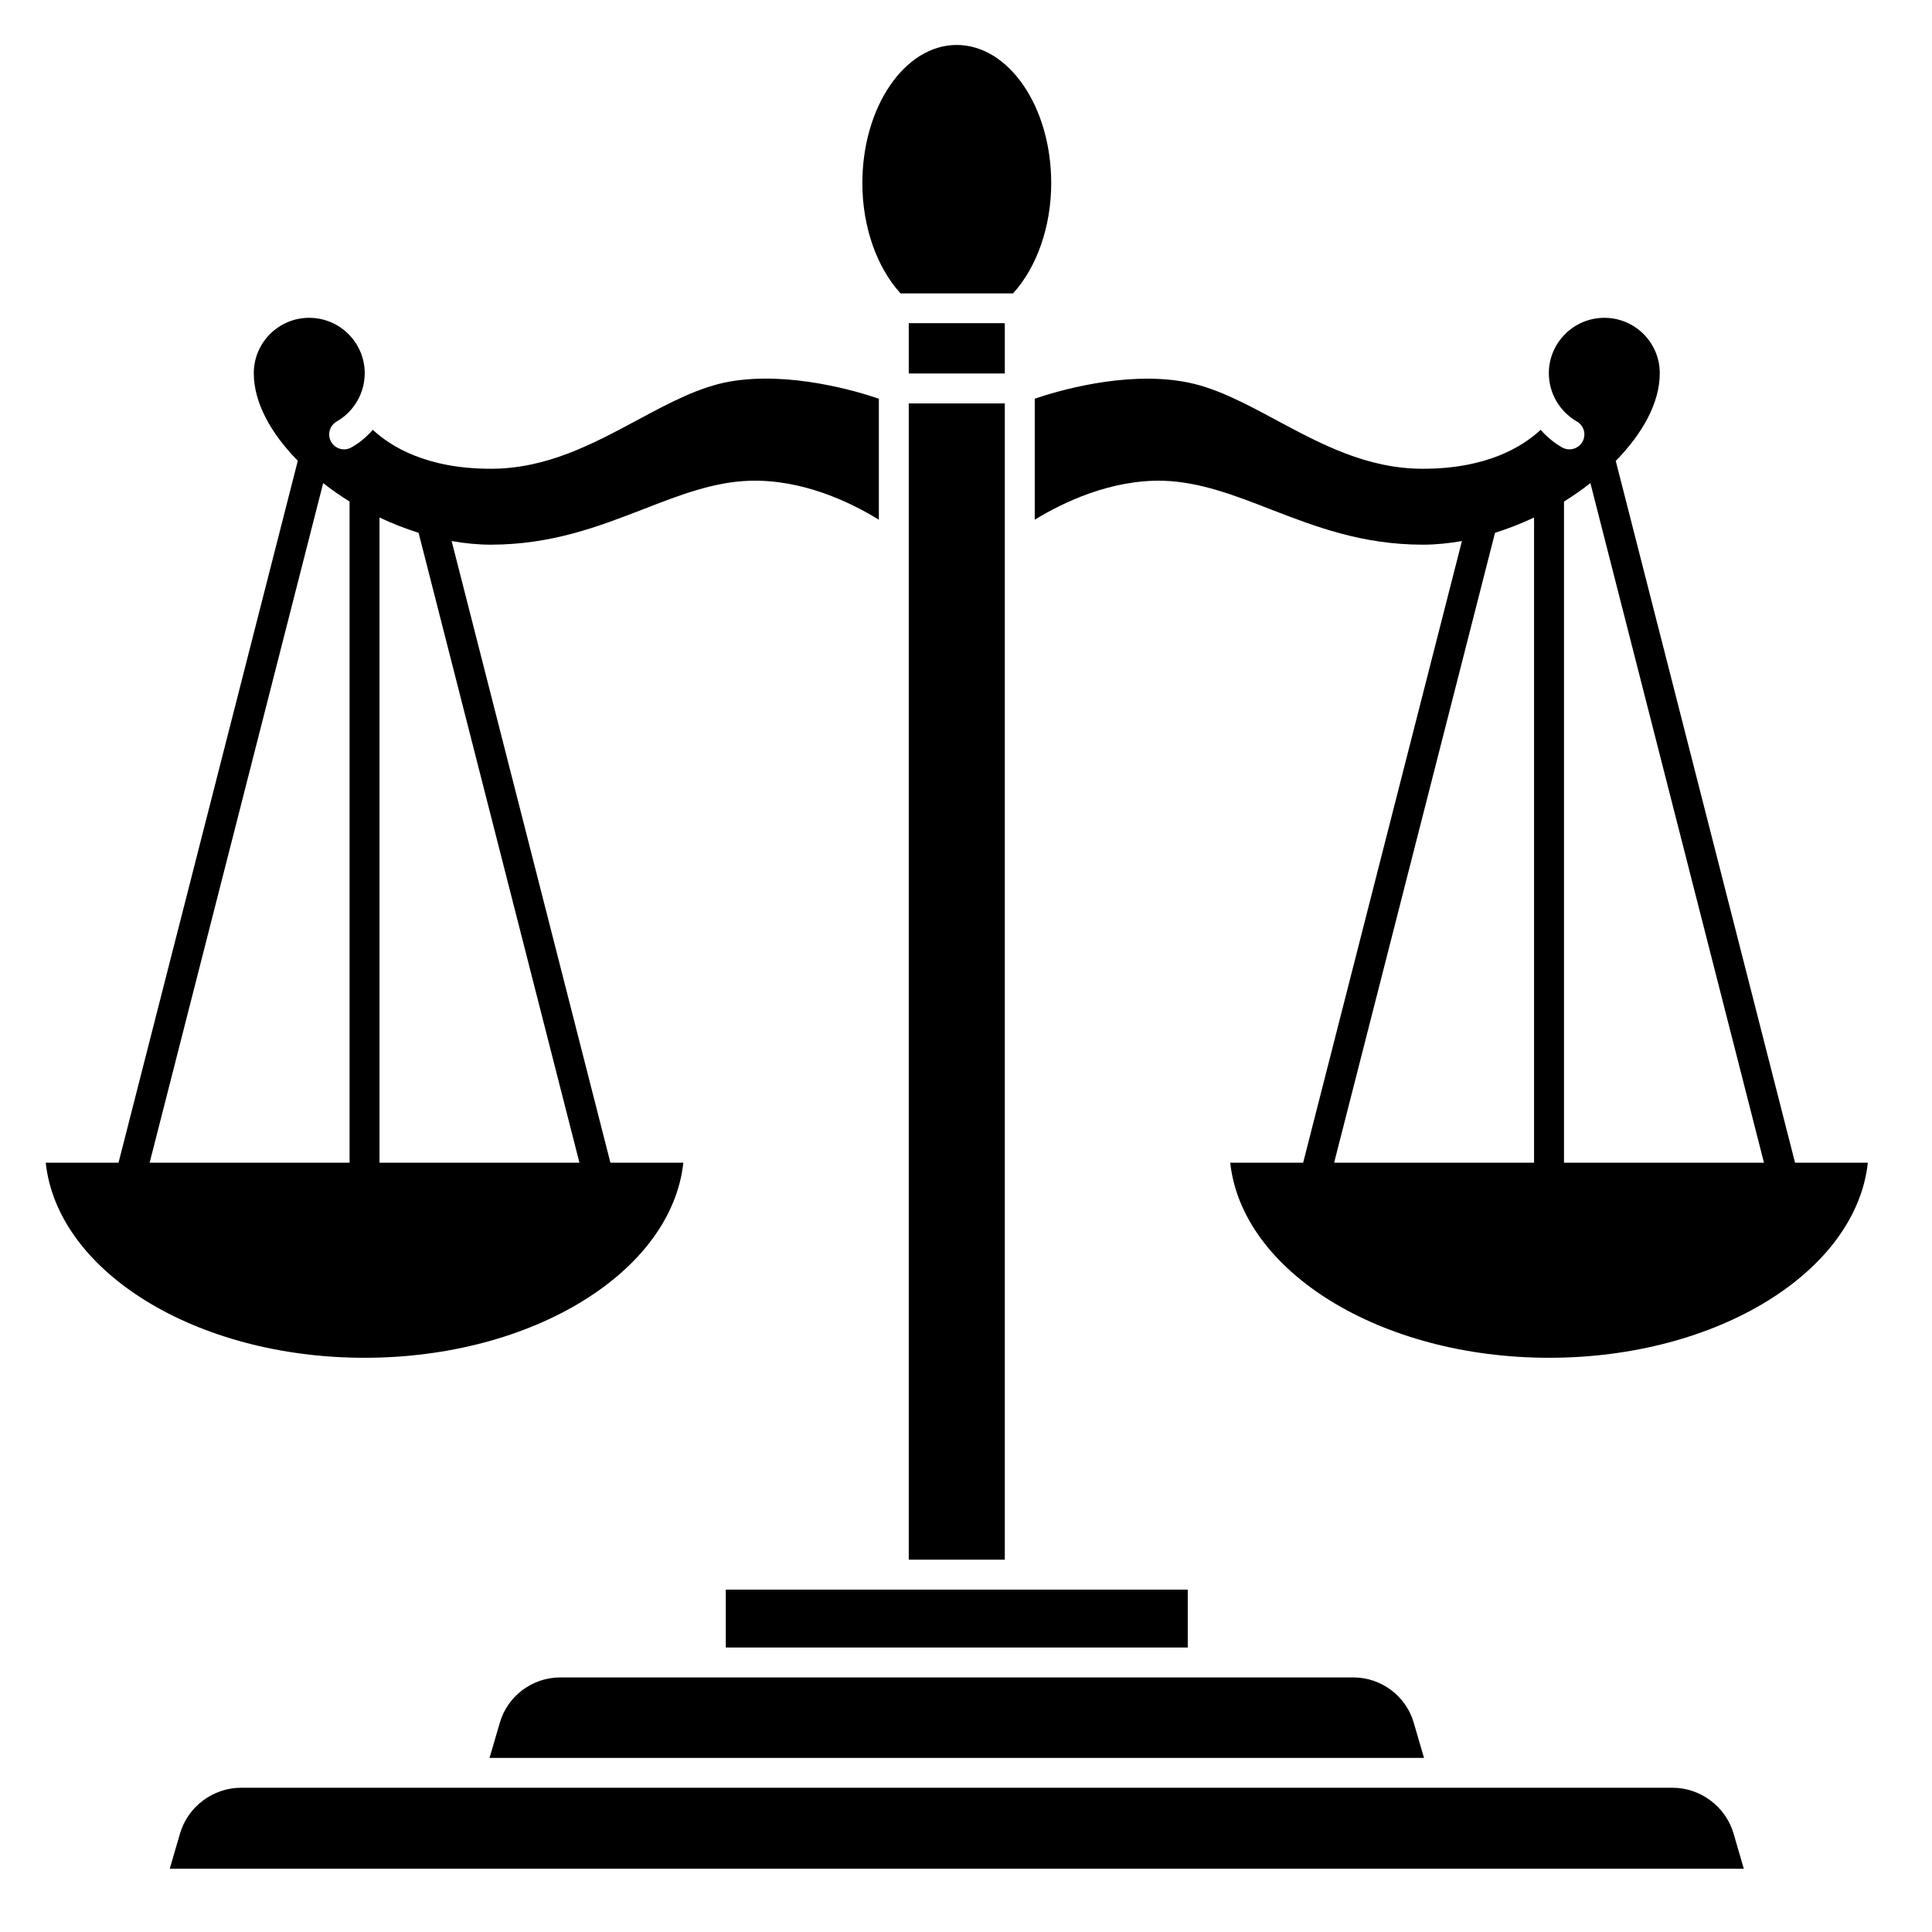 <svg xmlns="http://www.w3.org/2000/svg" xmlns:xlink="http://www.w3.org/1999/xlink" width="77" zoomAndPan="magnify" viewBox="0 0 57.75 57.75" height="77" preserveAspectRatio="xMidYMid meet" version="1.0"><defs><clipPath id="5799850a29"><path d="M 5 53 L 53 53 L 53 55.859 L 5 55.859 Z M 5 53 " clip-rule="nonzero"/></clipPath><clipPath id="aa5b2fb586"><path d="M 25 1.344 L 32 1.344 L 32 9 L 25 9 Z M 25 1.344 " clip-rule="nonzero"/></clipPath><clipPath id="2e22644a0b"><path d="M 1.344 9 L 27 9 L 27 41 L 1.344 41 Z M 1.344 9 " clip-rule="nonzero"/></clipPath><clipPath id="3ddc1fffb0"><path d="M 30 9 L 55.859 9 L 55.859 41 L 30 41 Z M 30 9 " clip-rule="nonzero"/></clipPath></defs><g clip-path="url(#5799850a29)"><path fill="#000000" d="M 49.992 53.438 L 7.207 53.438 C 6.367 53.438 5.613 54.004 5.379 54.812 L 5.074 55.859 L 52.125 55.859 L 51.82 54.812 C 51.586 54.004 50.832 53.438 49.992 53.438 Z M 49.992 53.438 " fill-opacity="1" fill-rule="nonzero"/></g><path fill="#000000" d="M 27.164 9.66 L 30.035 9.66 L 30.035 11.164 L 27.164 11.164 Z M 27.164 9.66 " fill-opacity="1" fill-rule="nonzero"/><g clip-path="url(#aa5b2fb586)"><path fill="#000000" d="M 30.281 8.77 C 30.996 7.984 31.422 6.77 31.422 5.473 C 31.422 3.195 30.156 1.344 28.598 1.344 C 27.043 1.344 25.777 3.195 25.777 5.473 C 25.777 6.77 26.203 7.984 26.918 8.77 Z M 30.281 8.77 " fill-opacity="1" fill-rule="nonzero"/></g><path fill="#000000" d="M 27.164 12.059 L 30.035 12.059 L 30.035 46.621 L 27.164 46.621 Z M 27.164 12.059 " fill-opacity="1" fill-rule="nonzero"/><path fill="#000000" d="M 16.742 50.141 C 15.914 50.141 15.172 50.695 14.941 51.492 L 14.633 52.547 L 42.566 52.547 L 42.258 51.492 C 42.027 50.695 41.285 50.141 40.457 50.141 Z M 16.742 50.141 " fill-opacity="1" fill-rule="nonzero"/><path fill="#000000" d="M 26.719 47.516 L 21.695 47.516 L 21.695 49.246 L 35.504 49.246 L 35.504 47.516 Z M 26.719 47.516 " fill-opacity="1" fill-rule="nonzero"/><g clip-path="url(#2e22644a0b)"><path fill="#000000" d="M 20.426 34.754 L 18.246 34.754 L 13.5 16.172 C 13.891 16.242 14.285 16.281 14.668 16.281 C 16.484 16.281 17.883 15.742 19.234 15.219 C 20.309 14.801 21.324 14.406 22.402 14.371 C 23.996 14.32 25.441 15.023 26.27 15.535 L 26.27 11.918 C 25.609 11.691 23.613 11.098 21.832 11.402 C 20.902 11.562 20 12.047 19.047 12.559 C 17.715 13.273 16.34 14.012 14.668 14.012 C 12.742 14.012 11.672 13.34 11.145 12.848 C 10.965 13.051 10.754 13.234 10.508 13.371 C 10.297 13.496 10.023 13.422 9.898 13.207 C 9.777 12.992 9.852 12.719 10.066 12.598 C 10.582 12.301 10.902 11.75 10.902 11.156 C 10.902 10.242 10.156 9.5 9.242 9.5 C 8.328 9.5 7.586 10.242 7.586 11.156 C 7.586 12.035 8.098 12.957 8.902 13.773 L 3.543 34.754 L 1.367 34.754 C 1.715 38.008 5.855 40.586 10.895 40.586 C 15.934 40.586 20.074 38.008 20.426 34.754 Z M 17.32 34.754 L 11.344 34.754 L 11.344 15.469 C 11.723 15.648 12.113 15.801 12.512 15.926 Z M 10.449 14.992 L 10.449 34.754 L 4.473 34.754 L 9.66 14.441 C 9.91 14.637 10.172 14.82 10.449 14.992 Z M 10.449 14.992 " fill-opacity="1" fill-rule="nonzero"/></g><g clip-path="url(#3ddc1fffb0)"><path fill="#000000" d="M 53.656 34.754 L 48.297 13.777 C 49.102 12.957 49.613 12.035 49.613 11.156 C 49.613 10.242 48.871 9.5 47.957 9.5 C 47.043 9.5 46.297 10.242 46.297 11.156 C 46.297 11.75 46.617 12.301 47.133 12.598 C 47.348 12.719 47.422 12.992 47.301 13.207 C 47.176 13.422 46.902 13.496 46.688 13.371 C 46.445 13.234 46.234 13.051 46.051 12.848 C 45.527 13.34 44.457 14.012 42.531 14.012 C 40.859 14.012 39.484 13.273 38.152 12.559 C 37.199 12.047 36.297 11.562 35.367 11.406 C 33.586 11.098 31.59 11.691 30.93 11.918 L 30.93 15.535 C 31.758 15.027 33.203 14.324 34.793 14.371 C 35.875 14.41 36.891 14.801 37.965 15.219 C 39.316 15.742 40.715 16.281 42.531 16.281 C 42.914 16.281 43.305 16.242 43.699 16.172 L 38.953 34.754 L 36.773 34.754 C 37.125 38.008 41.266 40.586 46.305 40.586 C 51.344 40.586 55.48 38.008 55.832 34.754 Z M 47.539 14.441 L 52.727 34.754 L 46.75 34.754 L 46.75 14.992 C 47.027 14.82 47.289 14.637 47.539 14.441 Z M 45.855 15.469 L 45.855 34.754 L 39.879 34.754 L 44.688 15.926 C 45.086 15.801 45.477 15.648 45.855 15.469 Z M 45.855 15.469 " fill-opacity="1" fill-rule="nonzero"/></g></svg>